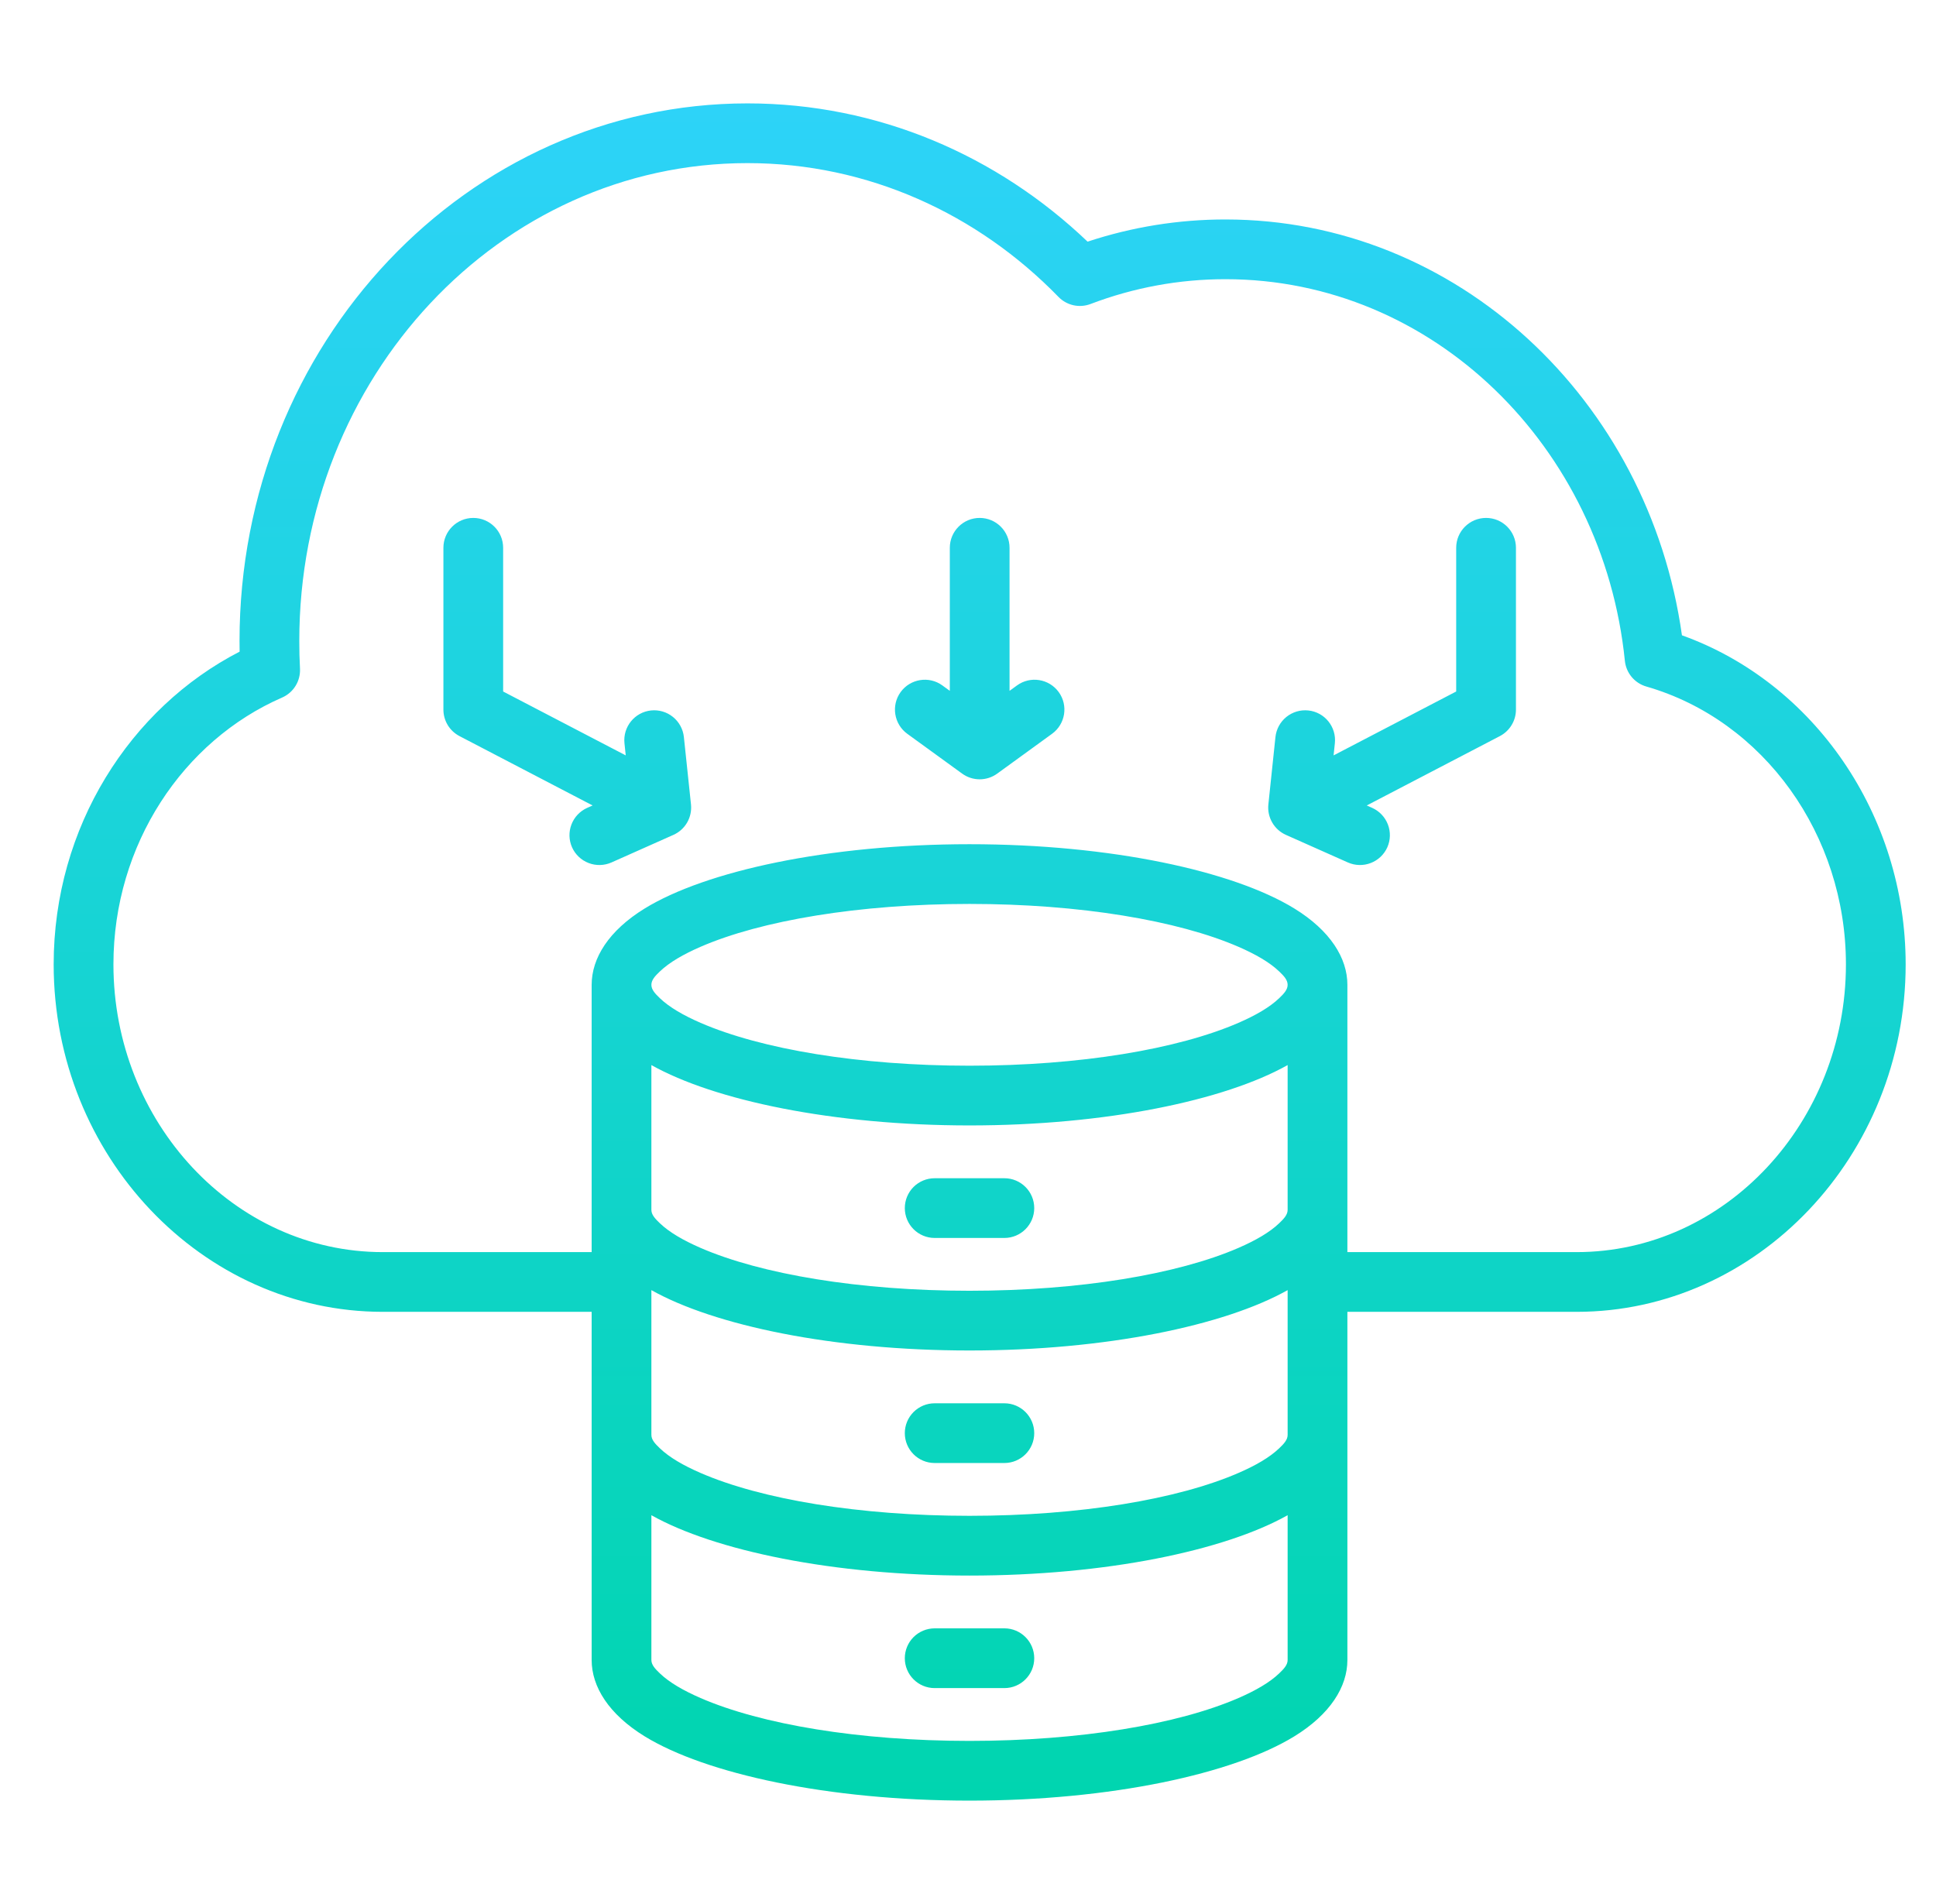 <?xml version="1.0" encoding="UTF-8"?> <svg xmlns="http://www.w3.org/2000/svg" width="61" height="60" viewBox="0 0 61 60" fill="none"><g clip-path="url(#clip0_13561_17819)"><path fill-rule="evenodd" clip-rule="evenodd" d="M18.642 41.339H12.06C6.373 41.339 1.691 36.426 1.691 30.39C1.691 26.064 4.099 22.311 7.55 20.535C7.548 20.423 7.547 20.311 7.547 20.198C7.547 10.828 14.727 3.258 23.551 3.258C27.669 3.258 31.428 4.903 34.268 7.615C35.67 7.151 37.138 6.915 38.614 6.916C45.901 6.916 51.952 12.591 52.995 20.02C57.156 21.511 60.044 25.678 60.044 30.39C60.044 36.426 55.363 41.339 49.676 41.339H42.454V52.311C42.454 53.151 41.917 54.019 40.781 54.717C38.863 55.895 35.005 56.742 30.548 56.742C26.091 56.742 22.233 55.895 20.314 54.717C19.179 54.019 18.642 53.151 18.642 52.311V41.339ZM42.454 39.457H49.676C54.36 39.457 58.162 35.361 58.162 30.39C58.162 26.311 55.576 22.701 51.873 21.634C51.692 21.582 51.532 21.477 51.411 21.333C51.291 21.189 51.216 21.012 51.197 20.825C50.51 14.076 45.154 8.798 38.614 8.798C37.161 8.797 35.719 9.062 34.361 9.58C34.189 9.645 34.002 9.659 33.822 9.619C33.643 9.579 33.479 9.488 33.351 9.356C30.814 6.748 27.358 5.14 23.551 5.14C15.735 5.14 9.43 11.898 9.43 20.198C9.43 20.489 9.436 20.78 9.452 21.068C9.462 21.259 9.414 21.45 9.313 21.613C9.212 21.777 9.064 21.905 8.888 21.982C5.773 23.339 3.574 26.608 3.574 30.39C3.574 35.361 7.376 39.457 12.06 39.457H18.642V31.034C18.642 30.194 19.179 29.326 20.314 28.628C22.233 27.45 26.091 26.603 30.548 26.603C35.005 26.603 38.863 27.45 40.781 28.628C41.917 29.326 42.454 30.194 42.454 31.034V39.457ZM40.571 45.218V40.655C38.59 41.769 34.848 42.557 30.548 42.557C26.248 42.557 22.505 41.769 20.524 40.655V45.218C20.524 45.374 20.646 45.501 20.793 45.641C21.09 45.925 21.529 46.18 22.073 46.416C23.983 47.246 27.069 47.767 30.548 47.767C34.026 47.767 37.112 47.246 39.022 46.416C39.567 46.18 40.006 45.925 40.303 45.641C40.45 45.501 40.571 45.374 40.571 45.218ZM20.524 47.748V52.311C20.524 52.467 20.646 52.593 20.793 52.734C21.09 53.018 21.529 53.272 22.073 53.509C23.983 54.338 27.069 54.86 30.548 54.86C34.026 54.86 37.112 54.338 39.022 53.509C39.567 53.272 40.006 53.018 40.303 52.734C40.45 52.593 40.571 52.467 40.571 52.311V47.748C38.59 48.861 34.848 49.65 30.548 49.65C26.248 49.65 22.505 48.861 20.524 47.748ZM20.524 33.563V38.126C20.524 38.282 20.646 38.409 20.793 38.549C21.09 38.833 21.529 39.087 22.073 39.324C23.983 40.153 27.069 40.675 30.548 40.675C34.026 40.675 37.112 40.153 39.022 39.324C39.567 39.087 40.006 38.833 40.303 38.549C40.45 38.409 40.571 38.282 40.571 38.126V33.563C38.59 34.676 34.848 35.465 30.548 35.465C26.248 35.465 22.505 34.676 20.524 33.563ZM40.571 31.034C40.571 30.878 40.45 30.751 40.303 30.611C40.006 30.327 39.567 30.073 39.022 29.836C37.112 29.007 34.026 28.485 30.548 28.485C27.069 28.485 23.983 29.007 22.073 29.836C21.529 30.073 21.09 30.327 20.793 30.611C20.646 30.751 20.524 30.878 20.524 31.034C20.524 31.19 20.646 31.316 20.793 31.457C21.09 31.741 21.529 31.995 22.073 32.232C23.983 33.061 27.069 33.583 30.548 33.583C34.026 33.583 37.112 33.061 39.022 32.232C39.567 31.995 40.006 31.741 40.303 31.457C40.45 31.316 40.571 31.19 40.571 31.034ZM19.716 23.804L19.676 23.423C19.622 22.906 19.997 22.442 20.514 22.388C20.762 22.362 21.011 22.436 21.204 22.593C21.398 22.75 21.522 22.978 21.548 23.226L21.772 25.351C21.792 25.548 21.75 25.747 21.651 25.919C21.551 26.092 21.4 26.228 21.218 26.309L19.267 27.178C19.039 27.279 18.78 27.286 18.547 27.196C18.314 27.107 18.126 26.929 18.024 26.701C17.923 26.473 17.916 26.214 18.006 25.981C18.095 25.748 18.273 25.56 18.501 25.458L18.672 25.382L14.477 23.196C14.325 23.116 14.197 22.997 14.107 22.849C14.018 22.702 13.971 22.533 13.971 22.361V17.262C13.971 16.742 14.393 16.321 14.912 16.321C15.432 16.321 15.853 16.742 15.853 17.262V21.791L19.716 23.804ZM31.809 21.77L32.043 21.6C32.463 21.294 33.052 21.388 33.358 21.808C33.663 22.228 33.57 22.817 33.149 23.123L31.421 24.378C31.26 24.495 31.067 24.558 30.868 24.558C30.669 24.558 30.476 24.495 30.315 24.378L28.586 23.123C28.166 22.817 28.073 22.228 28.378 21.808C28.683 21.388 29.273 21.294 29.693 21.6L29.927 21.77V17.262C29.927 16.742 30.349 16.321 30.868 16.321C31.387 16.321 31.809 16.742 31.809 17.262V21.77ZM42.019 23.804L45.882 21.791V17.262C45.882 16.742 46.304 16.321 46.824 16.321C47.343 16.321 47.765 16.742 47.765 17.262V22.361C47.765 22.533 47.718 22.702 47.628 22.849C47.539 22.997 47.411 23.116 47.259 23.196L43.064 25.382L43.235 25.458C43.462 25.56 43.641 25.748 43.73 25.981C43.82 26.214 43.813 26.473 43.712 26.701C43.61 26.929 43.422 27.107 43.189 27.196C42.956 27.286 42.697 27.279 42.469 27.178L40.517 26.309C40.336 26.228 40.184 26.092 40.085 25.919C39.986 25.747 39.943 25.548 39.964 25.351L40.187 23.226C40.214 22.978 40.337 22.75 40.531 22.593C40.725 22.436 40.974 22.362 41.222 22.388C41.739 22.442 42.114 22.906 42.059 23.423L42.019 23.804ZM29.45 46.103C28.93 46.103 28.509 45.682 28.509 45.162C28.509 44.913 28.608 44.673 28.784 44.497C28.961 44.32 29.2 44.221 29.45 44.221H31.646C32.165 44.221 32.587 44.643 32.587 45.162C32.587 45.682 32.165 46.103 31.646 46.103H29.45ZM29.45 39.011C28.93 39.011 28.509 38.589 28.509 38.07C28.509 37.82 28.608 37.581 28.784 37.404C28.961 37.228 29.2 37.129 29.45 37.129H31.646C32.165 37.129 32.587 37.55 32.587 38.07C32.587 38.589 32.165 39.011 31.646 39.011H29.45ZM29.45 53.196C28.93 53.196 28.509 52.774 28.509 52.255C28.509 52.005 28.608 51.766 28.784 51.589C28.961 51.413 29.2 51.314 29.45 51.313H31.646C32.165 51.313 32.587 51.735 32.587 52.255C32.587 52.774 32.165 53.196 31.646 53.196H29.45Z" fill="url(#paint0_linear_13561_17819)"></path></g><defs><linearGradient id="paint0_linear_13561_17819" x1="30.868" y1="3.258" x2="30.868" y2="56.742" gradientUnits="userSpaceOnUse"><stop stop-color="#2DD3F8"></stop><stop offset="1" stop-color="#00D5AF"></stop></linearGradient><clipPath id="clip0_13561_17819"><rect width="60" height="60" fill="white" transform="translate(0.867)"></rect></clipPath></defs></svg> 